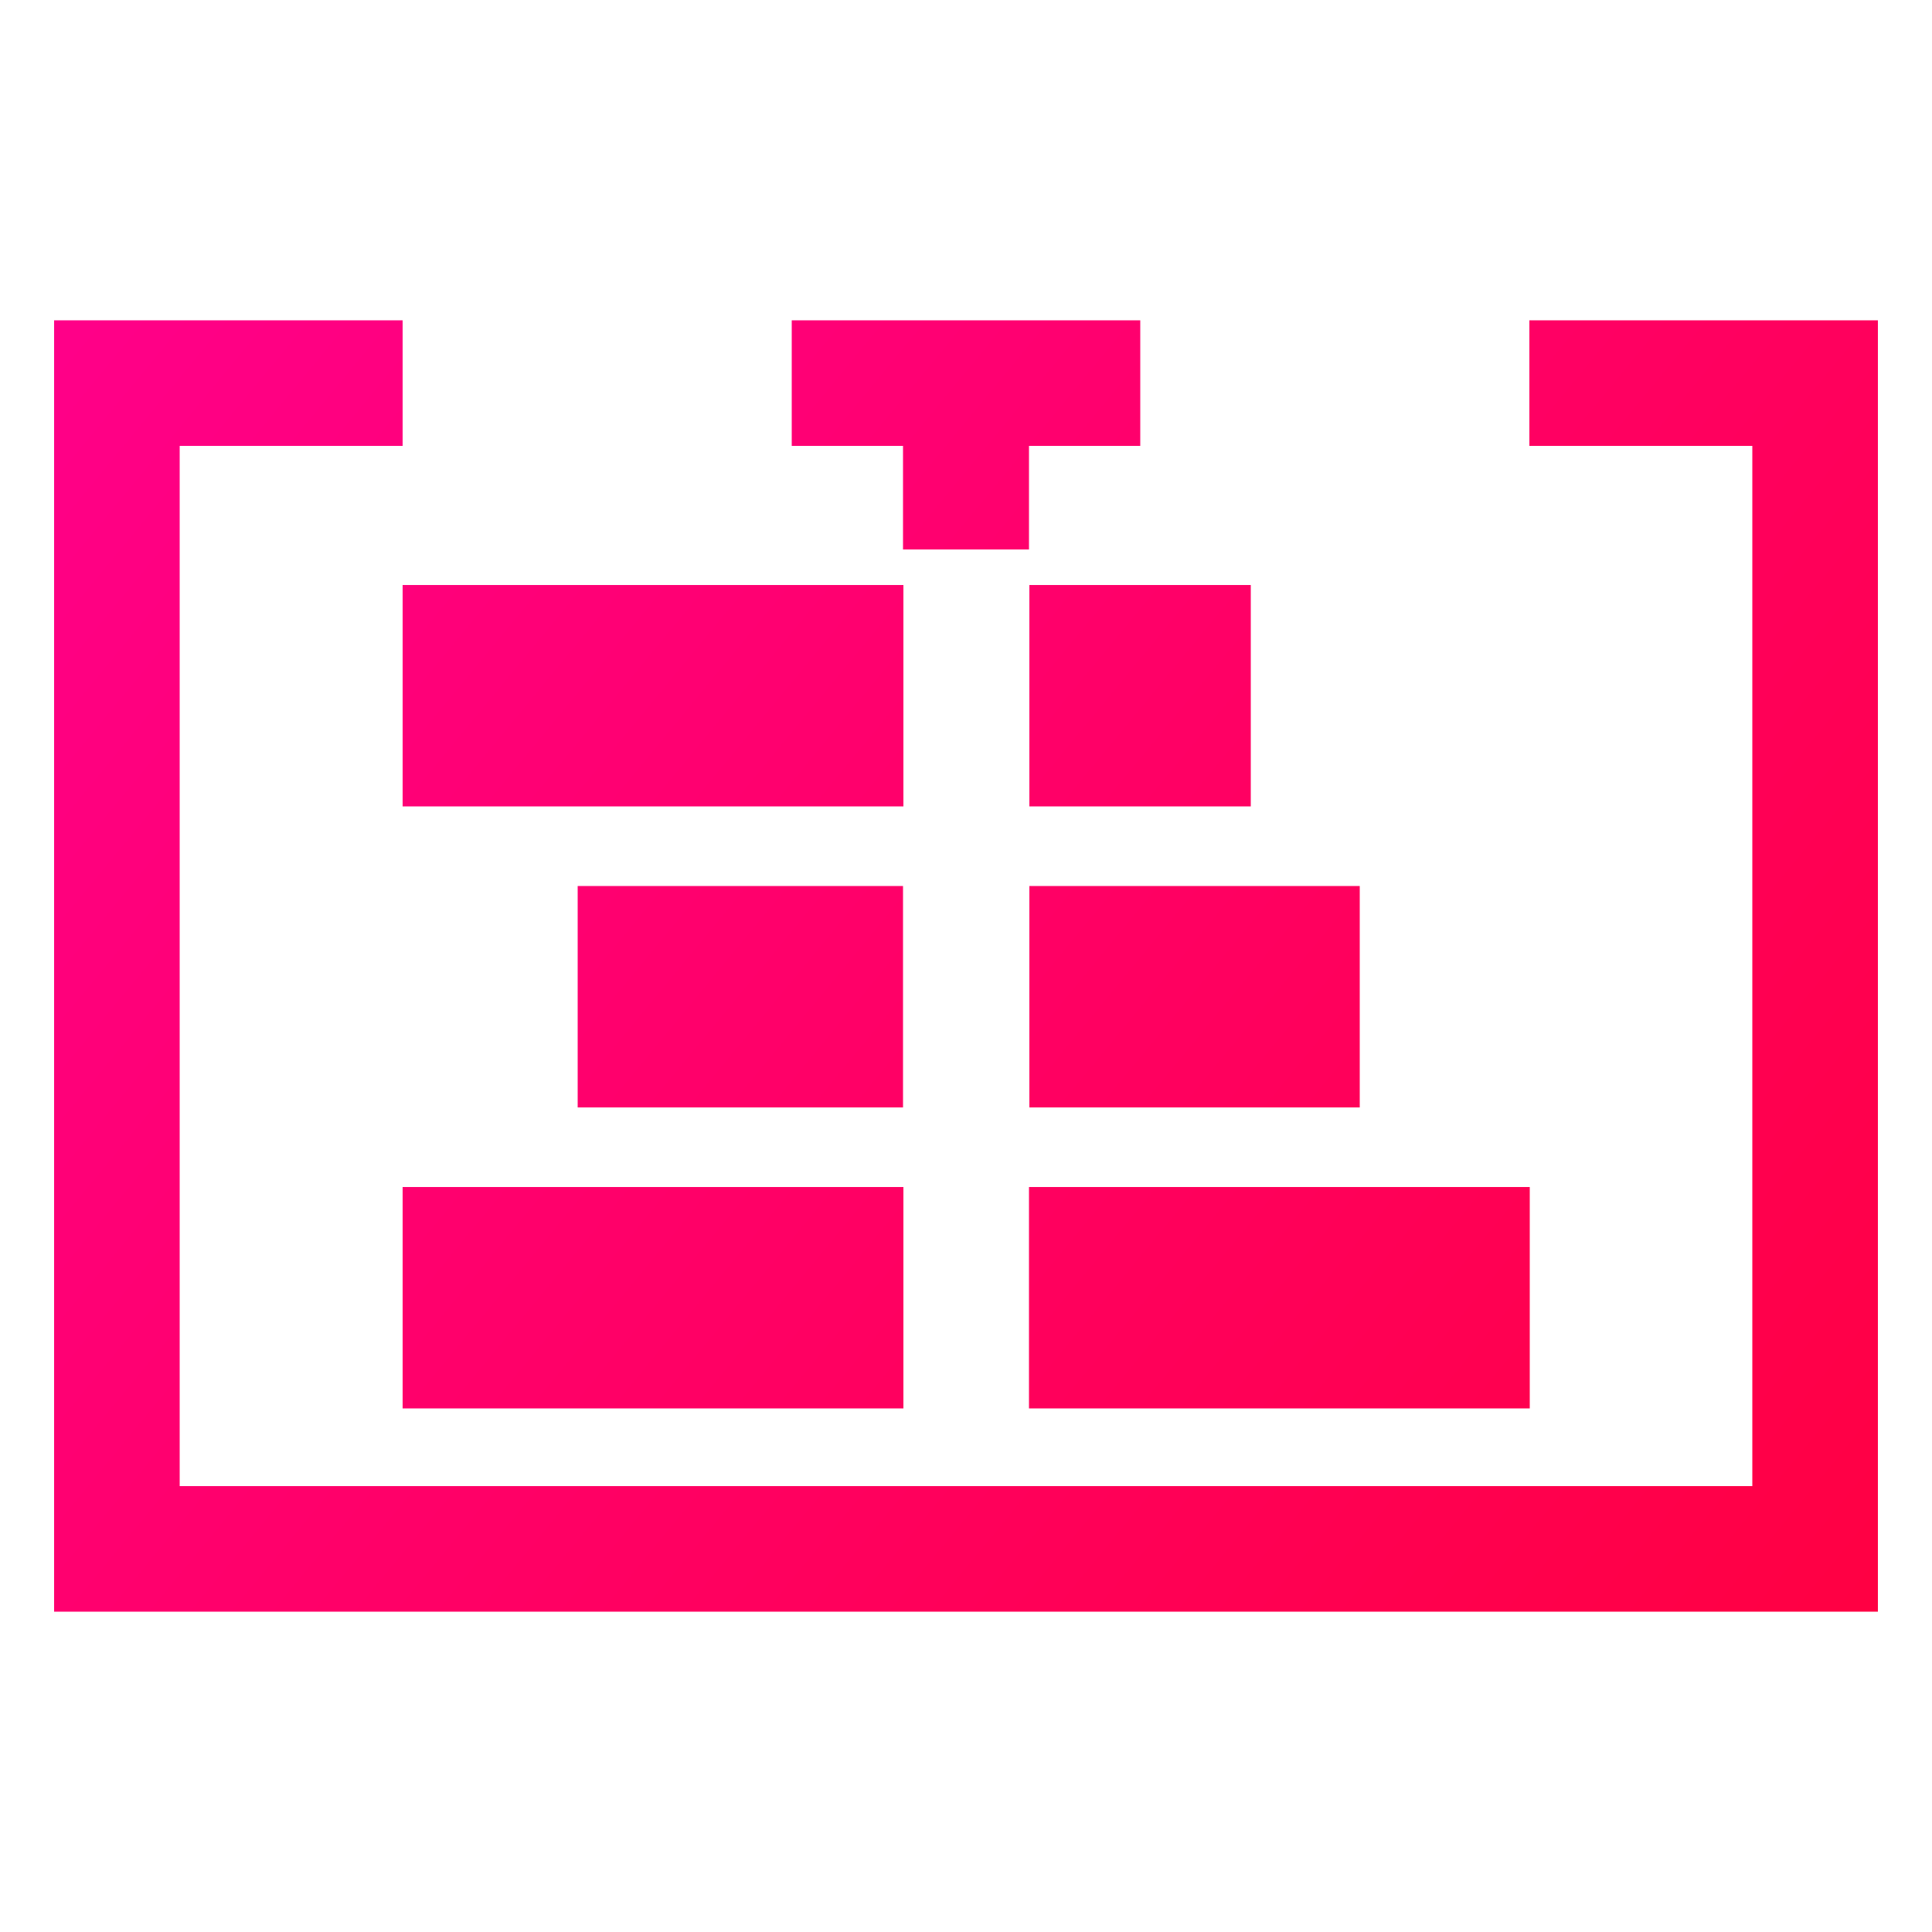 <?xml version="1.0" encoding="utf-8"?>
<!-- Generator: Adobe Illustrator 27.2.0, SVG Export Plug-In . SVG Version: 6.00 Build 0)  -->
<svg version="1.1" id="Capa_1" xmlns="http://www.w3.org/2000/svg" xmlns:xlink="http://www.w3.org/1999/xlink" x="0px" y="0px"
	 viewBox="0 0 500 500" style="enable-background:new 0 0 500 500;" xml:space="preserve">
<style type="text/css">
	.st0{fill:url(#SVGID_1_);}
	.st1{fill:url(#SVGID_00000008108807327591935190000017959783432132221825_);}
	.st2{fill:url(#SVGID_00000031205573067918981480000012938560619914044063_);}
	.st3{fill:url(#SVGID_00000138569861069554778060000006641739061137171099_);}
	.st4{fill:url(#SVGID_00000166654513279564270790000015387864278172163001_);}
	.st5{fill:url(#SVGID_00000022528828955149210310000015160932394858175396_);}
	.st6{fill:url(#SVGID_00000146501521510877155050000016743792587424931005_);}
	.st7{fill:url(#SVGID_00000163775840199883141980000013764459313901973136_);}
</style>
<g>
	
		<linearGradient id="SVGID_1_" gradientUnits="userSpaceOnUse" x1="-75.695" y1="520.482" x2="696.886" y2="-116.384" gradientTransform="matrix(1 0 0 -1 0 502)">
		<stop  offset="0" style="stop-color:#FF0099"/>
		<stop  offset="1" style="stop-color:#FF001F"/>
	</linearGradient>
	<polygon class="st0" points="395.8,115.4 453.5,115.4 453.5,384.6 46.5,384.6 46.5,115.4 104.2,115.4 104.2,82.9 14,82.9 14,417.1 
		486,417.1 486,82.9 395.8,82.9 	"/>
	
		<linearGradient id="SVGID_00000062900557869877746470000008861421313357035666_" gradientUnits="userSpaceOnUse" x1="-2.373" y1="609.395" x2="770.36" y2="-27.597" gradientTransform="matrix(1 0 0 -1 0 502)">
		<stop  offset="0" style="stop-color:#FF0099"/>
		<stop  offset="1" style="stop-color:#FF001F"/>
	</linearGradient>
	<polygon style="fill:url(#SVGID_00000062900557869877746470000008861421313357035666_);" points="233.7,142.2 266.3,142.2 
		266.3,115.4 295.1,115.4 295.1,82.9 204.9,82.9 204.9,115.4 233.7,115.4 	"/>
	
		<linearGradient id="SVGID_00000168097371084200323410000014910548055431501743_" gradientUnits="userSpaceOnUse" x1="-74.209" y1="522.344" x2="698.482" y2="-114.614" gradientTransform="matrix(1 0 0 -1 0 502)">
		<stop  offset="0" style="stop-color:#FF0099"/>
		<stop  offset="1" style="stop-color:#FF001F"/>
	</linearGradient>
	
		<rect x="104.2" y="151.4" style="fill:url(#SVGID_00000168097371084200323410000014910548055431501743_);" width="129.6" height="57.3"/>
	
		<linearGradient id="SVGID_00000170969352813443597990000011788623299031659397_" gradientUnits="userSpaceOnUse" x1="-23.06" y1="584.165" x2="749.429" y2="-52.626" gradientTransform="matrix(1 0 0 -1 0 502)">
		<stop  offset="0" style="stop-color:#FF0099"/>
		<stop  offset="1" style="stop-color:#FF001F"/>
	</linearGradient>
	
		<rect x="266.4" y="151.4" style="fill:url(#SVGID_00000170969352813443597990000011788623299031659397_);" width="57.3" height="57.3"/>
	
		<linearGradient id="SVGID_00000075848062567808445560000011439934895441889981_" gradientUnits="userSpaceOnUse" x1="-55.65" y1="544.78" x2="716.944" y2="-92.097" gradientTransform="matrix(1 0 0 -1 0 502)">
		<stop  offset="0" style="stop-color:#FF0099"/>
		<stop  offset="1" style="stop-color:#FF001F"/>
	</linearGradient>
	
		<rect x="266.4" y="229.3" style="fill:url(#SVGID_00000075848062567808445560000011439934895441889981_);" width="85.5" height="57.3"/>
	
		<linearGradient id="SVGID_00000036246447323738817990000016832030448260561540_" gradientUnits="userSpaceOnUse" x1="-85.097" y1="509.222" x2="687.594" y2="-127.735" gradientTransform="matrix(1 0 0 -1 0 502)">
		<stop  offset="0" style="stop-color:#FF0099"/>
		<stop  offset="1" style="stop-color:#FF001F"/>
	</linearGradient>
	
		<rect x="266.3" y="307.2" style="fill:url(#SVGID_00000036246447323738817990000016832030448260561540_);" width="129.6" height="57.3"/>
	
		<linearGradient id="SVGID_00000062882167027330915950000012219452718941728673_" gradientUnits="userSpaceOnUse" x1="-150.724" y1="429.686" x2="621.968" y2="-207.272" gradientTransform="matrix(1 0 0 -1 0 502)">
		<stop  offset="2.712188e-03" style="stop-color:#FF0099"/>
		<stop  offset="1" style="stop-color:#FF001F"/>
	</linearGradient>
	
		<rect x="104.2" y="307.2" style="fill:url(#SVGID_00000062882167027330915950000012219452718941728673_);" width="129.6" height="57.3"/>
	
		<linearGradient id="SVGID_00000142871494355788472450000004681132626491783813_" gradientUnits="userSpaceOnUse" x1="-103.237" y1="487.121" x2="669.353" y2="-149.753" gradientTransform="matrix(1 0 0 -1 0 502)">
		<stop  offset="0" style="stop-color:#FF0099"/>
		<stop  offset="1" style="stop-color:#FF001F"/>
	</linearGradient>
	
		<rect x="149.5" y="229.3" style="fill:url(#SVGID_00000142871494355788472450000004681132626491783813_);" width="84.2" height="57.3"/>
</g>
</svg>
